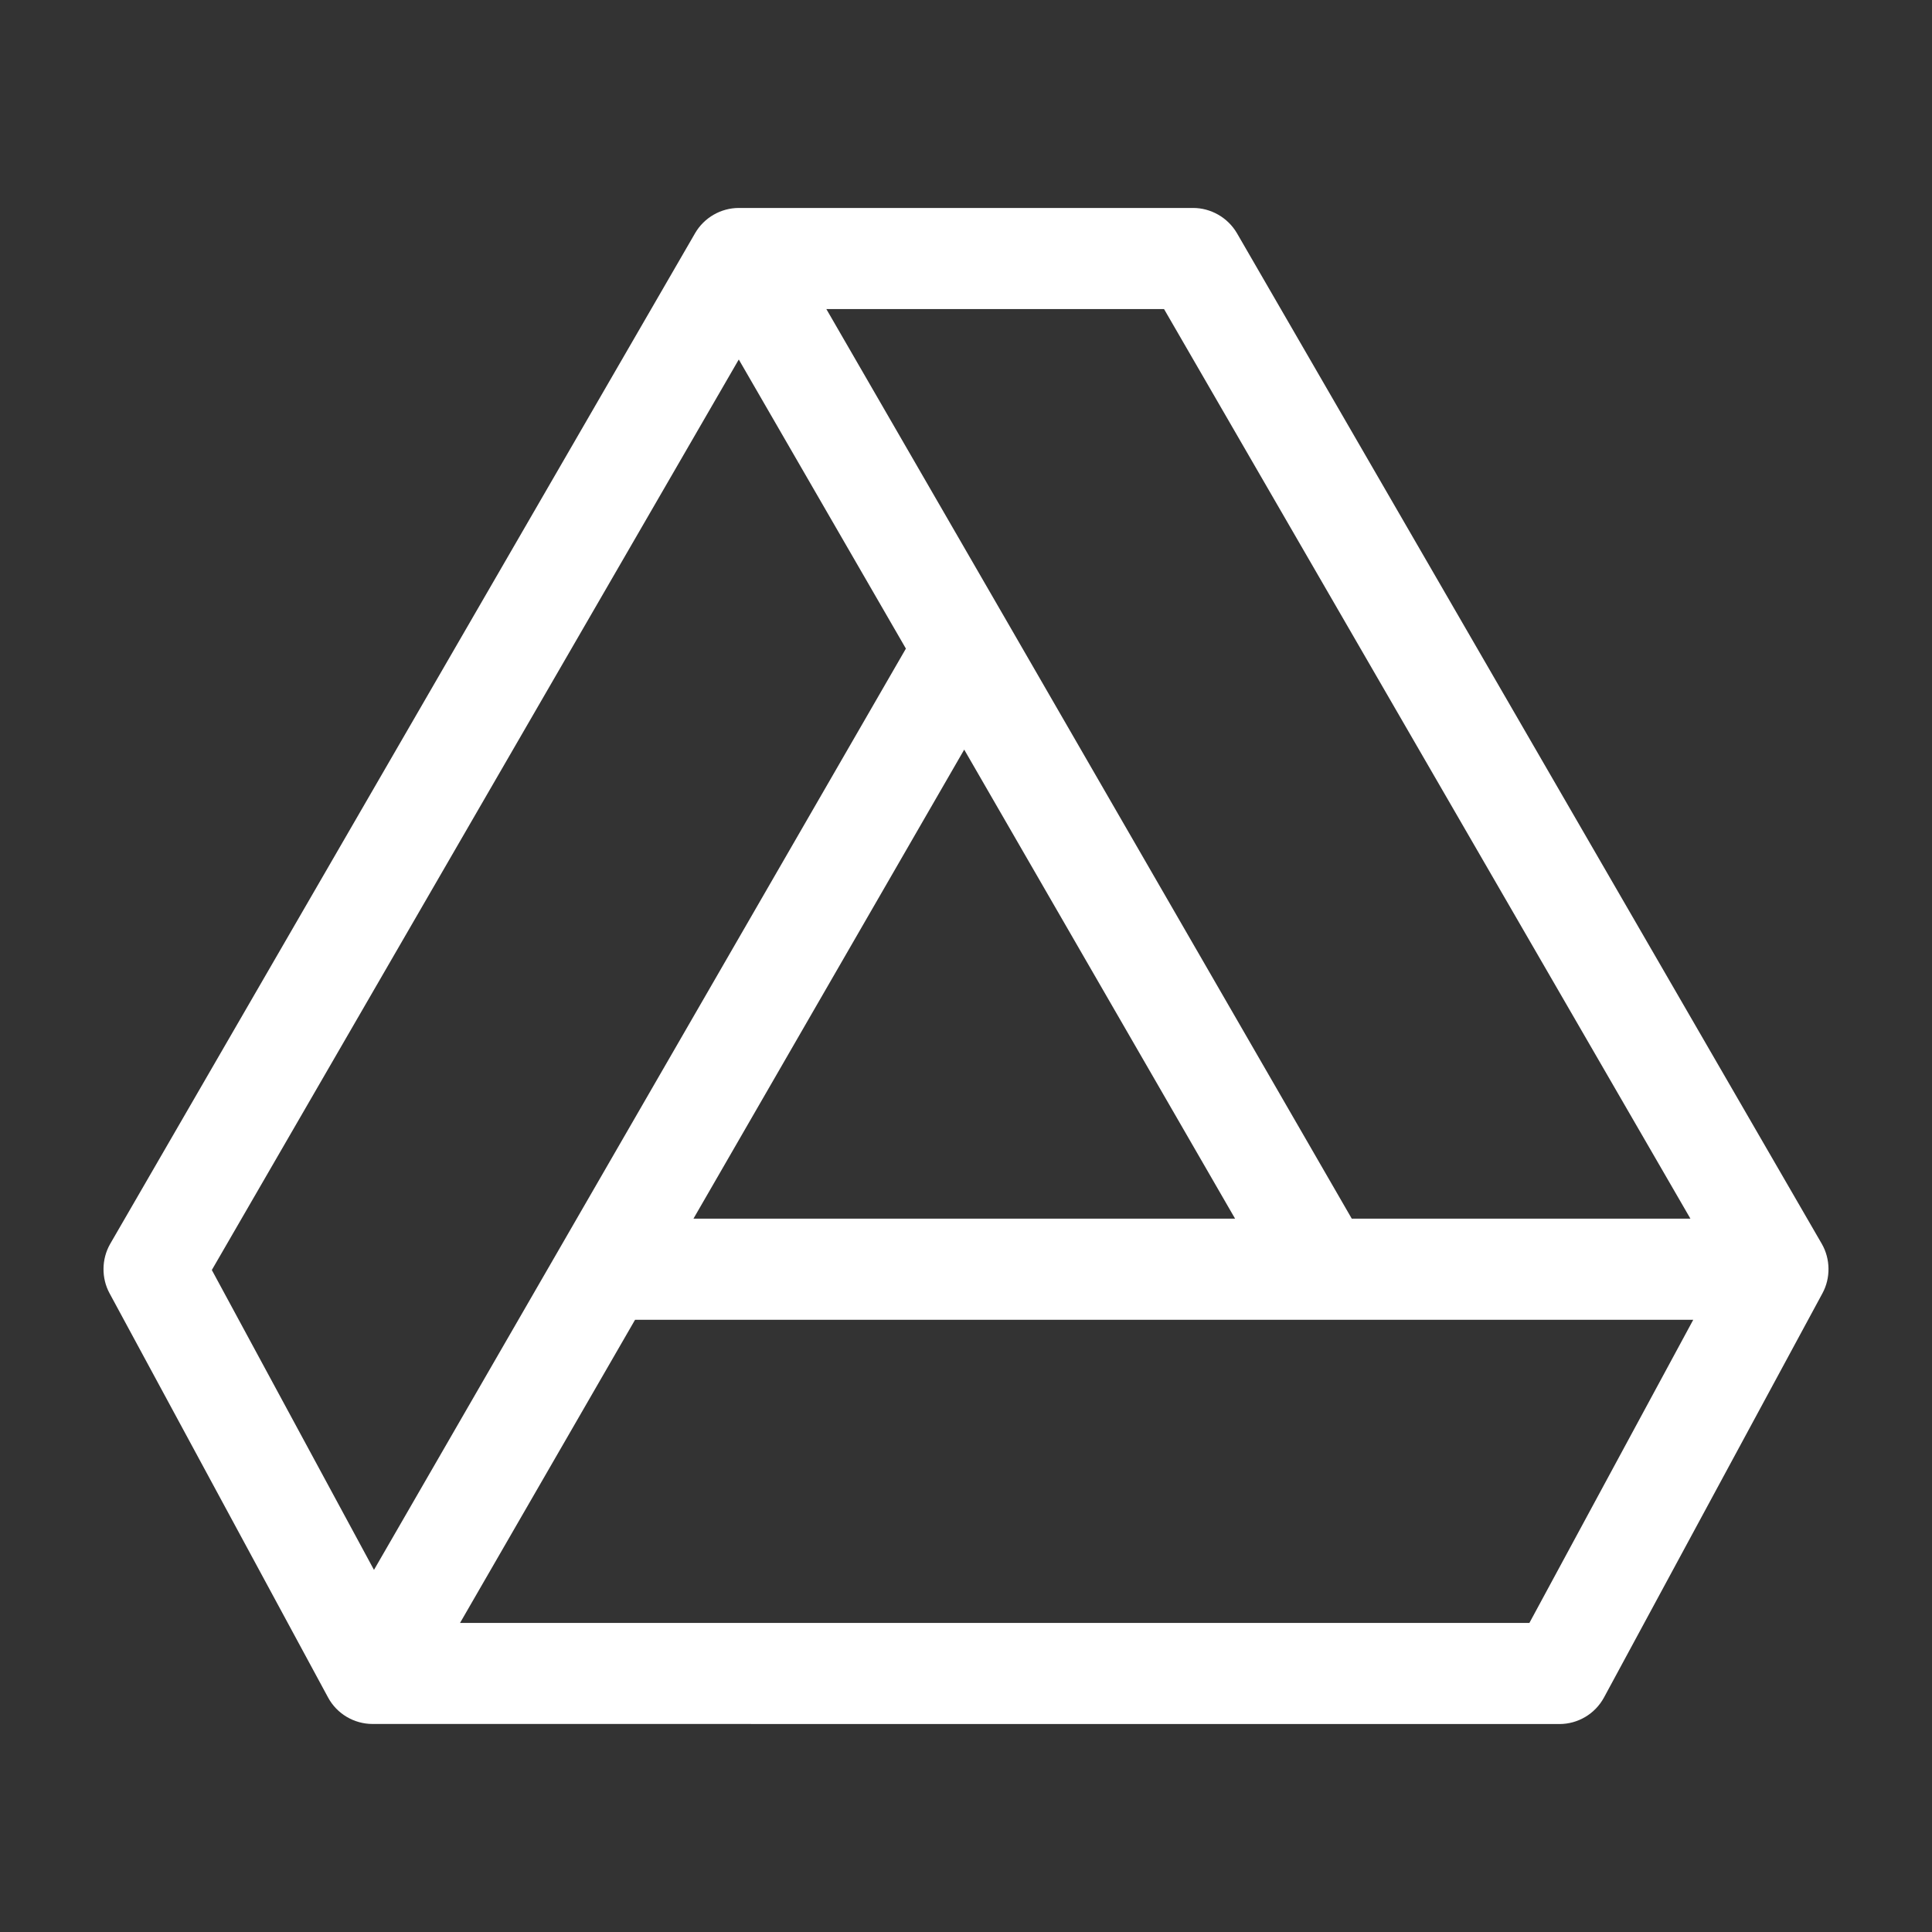 <?xml version="1.0" encoding="UTF-8"?>
<svg xmlns="http://www.w3.org/2000/svg" width="28" height="28" viewBox="0 0 28 28" fill="none">
  <rect x="0" y="0" width="28" height="28" fill="#333333" stroke="none"/>
  <path d="M23.247 24.6L26.413 18.742C26.532 18.522 26.529 18.246 26.403 18.027L17.927 3.38C17.792 3.149 17.544 3.014 17.293 3.014H10.707C10.45 3.014 10.206 3.152 10.074 3.379C10.074 3.38 10.074 3.38 10.073 3.38C10.073 3.38 10.073 3.381 10.073 3.381C10.073 3.381 10.073 3.381 10.073 3.381L1.597 18.027C1.469 18.25 1.47 18.526 1.587 18.742L4.754 24.6C4.881 24.837 5.131 24.985 5.399 24.985C5.399 24.985 22.599 24.986 22.601 24.986C22.866 24.986 23.116 24.842 23.247 24.6ZM6.667 23.521L9.204 19.127H24.54L22.165 23.521H6.667ZM10.707 5.21L13.129 9.4L5.42 22.752L3.07 18.406L10.707 5.21ZM13.974 10.864L17.9 17.662H10.05L13.974 10.864ZM16.87 4.479L24.499 17.662H19.591L14.61 9.036C14.61 9.036 14.61 9.036 14.61 9.036L11.976 4.479H16.87Z" fill="white"></path>
</svg>
